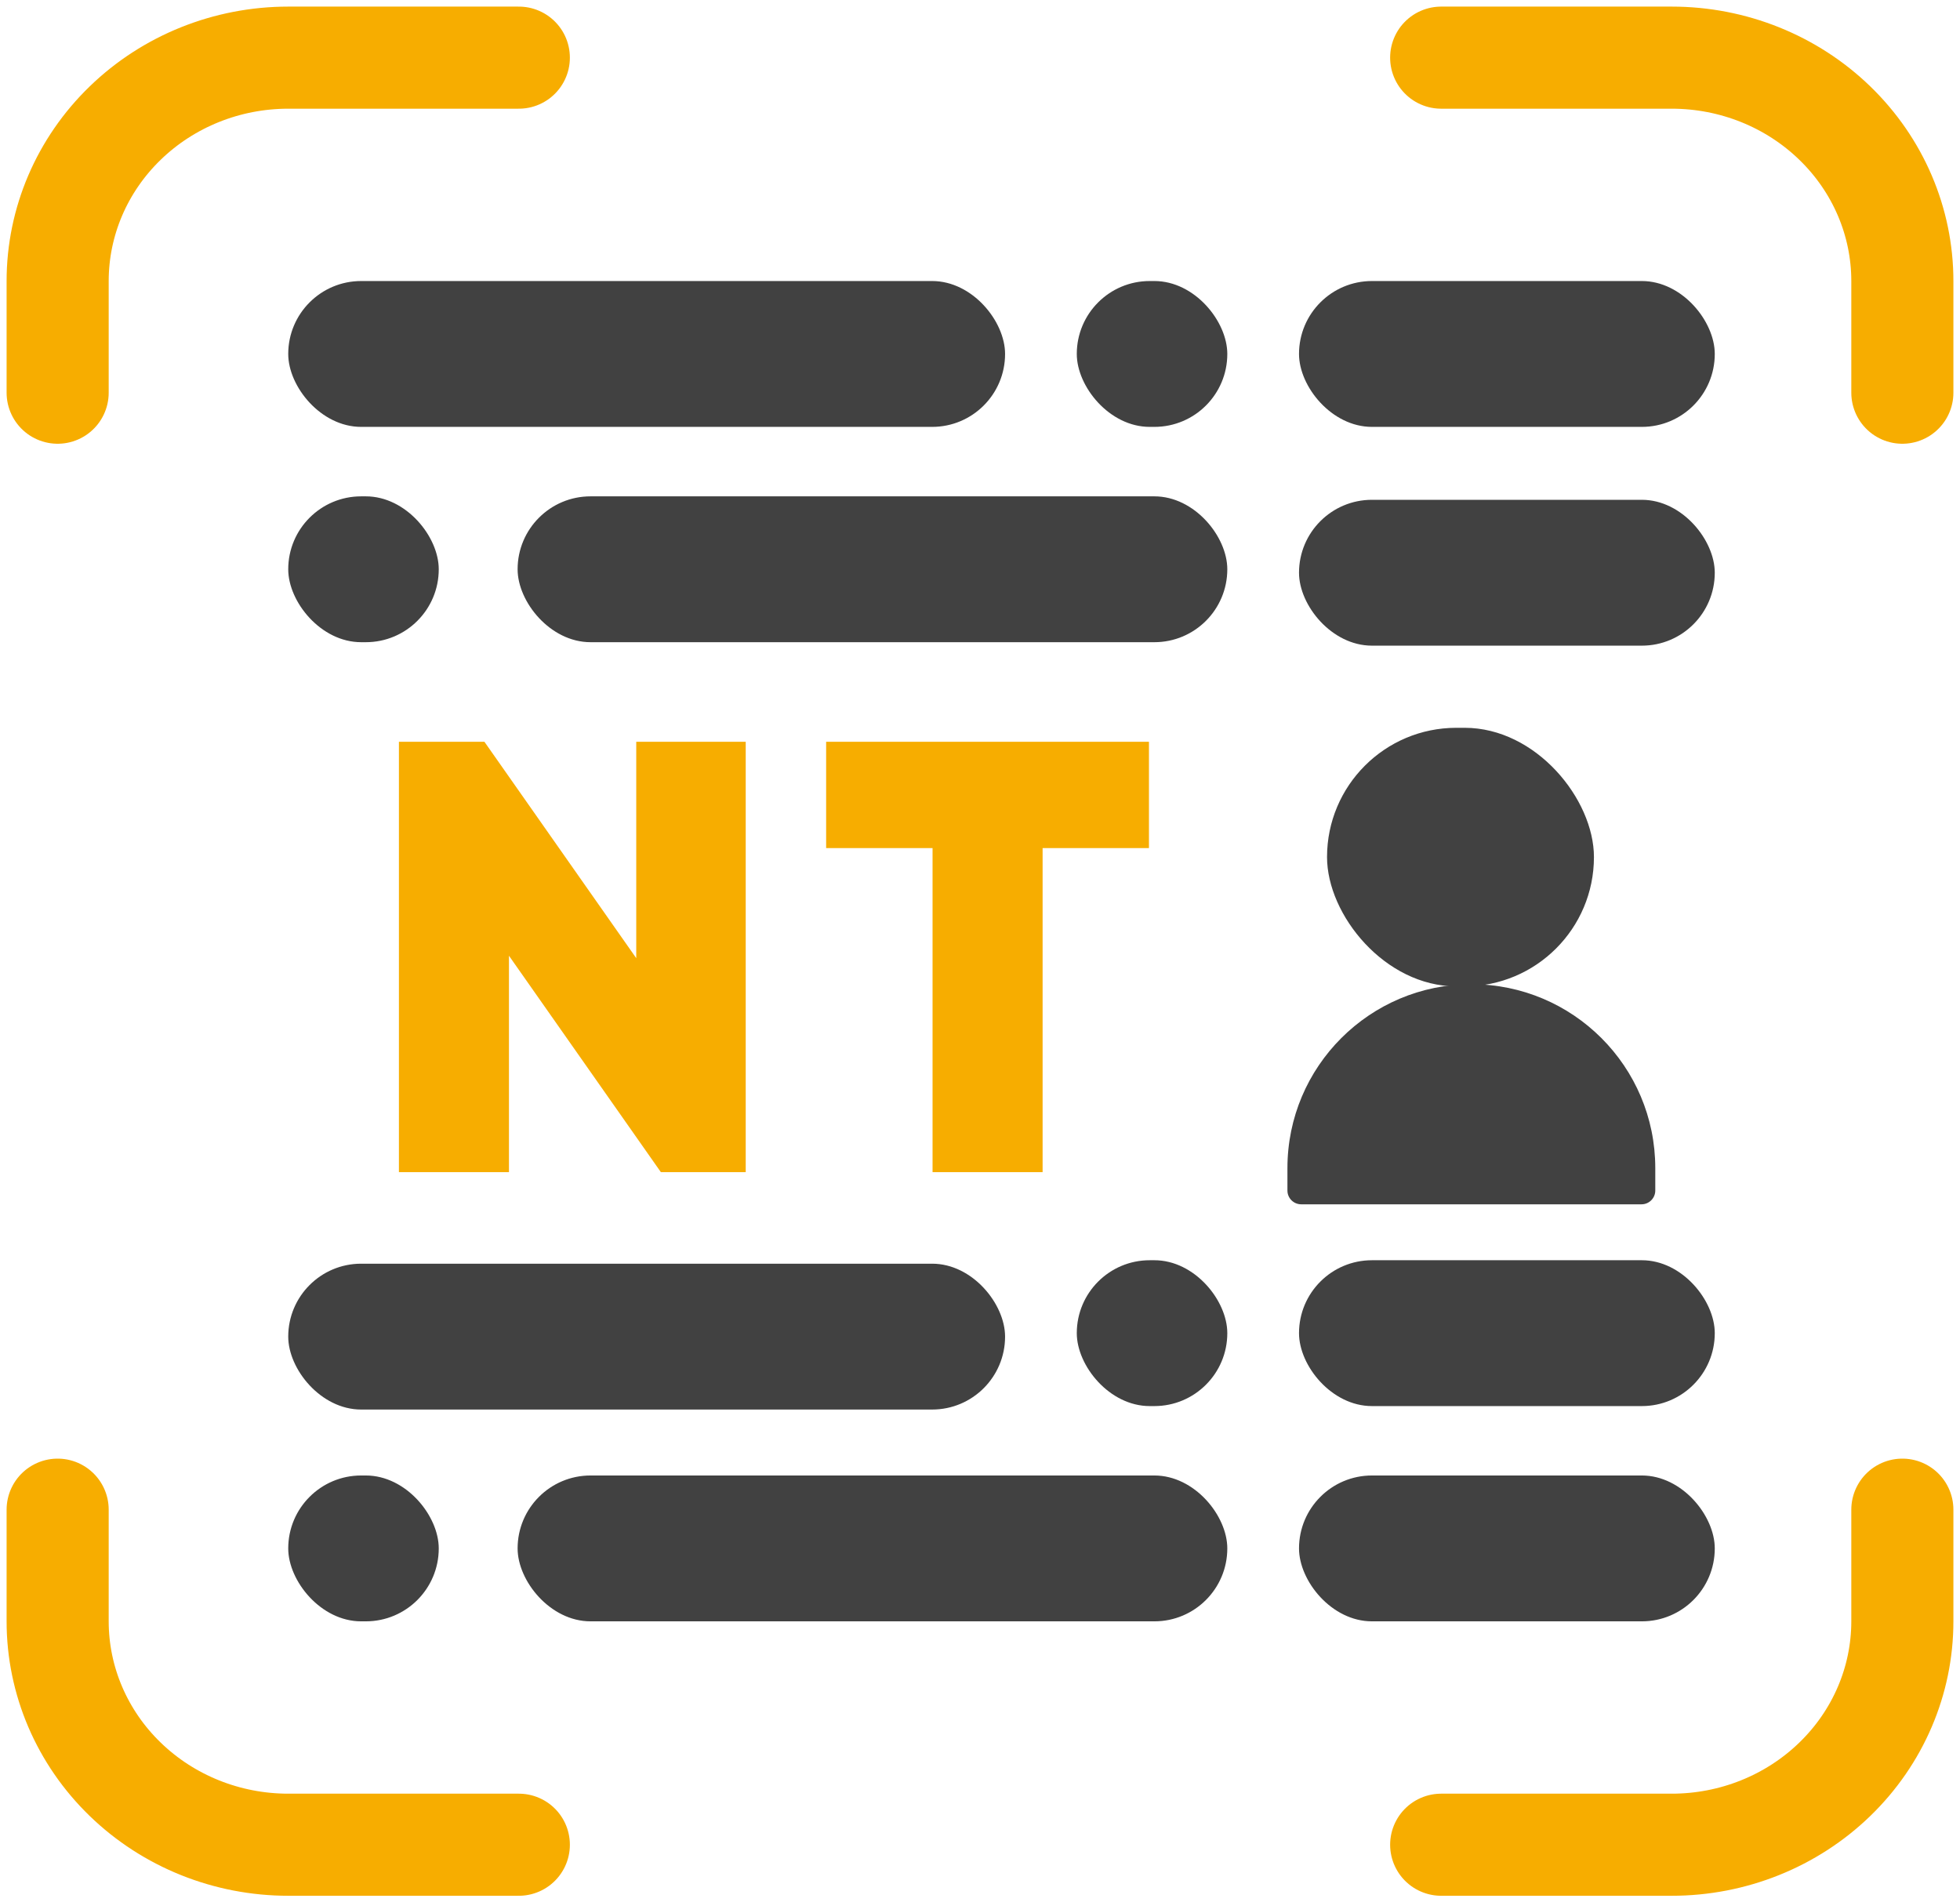 <svg width="34" height="33" viewBox="0 0 34 33" fill="none" xmlns="http://www.w3.org/2000/svg">
<path d="M11.037 16.621L8.403 12.867H6.92V20.333H8.829V16.579L11.464 20.333H12.936V12.867H11.037V16.621ZM14.331 12.867V14.712H16.177V20.333H18.086V14.712H19.931V12.867H14.331Z" fill="#F7AD00"/>
<path d="M1 6.812V4.875C1 3.847 1.421 2.862 2.172 2.135C2.922 1.408 3.939 1 5 1H9" stroke="#F7AD00" stroke-width="1.771" stroke-linecap="round" stroke-linejoin="round"/>
<path d="M1 26.188V28.125C1 29.153 1.421 30.138 2.172 30.865C2.922 31.592 3.939 32 5 32H9" stroke="#F7AD00" stroke-width="1.771" stroke-linecap="round" stroke-linejoin="round"/>
<path d="M25 1H29C30.061 1 31.078 1.408 31.828 2.135C32.579 2.862 33 3.847 33 4.875V6.812" stroke="#F7AD00" stroke-width="1.771" stroke-linecap="round" stroke-linejoin="round"/>
<path d="M25 32H29C30.061 32 31.078 31.592 31.828 30.865C32.579 30.138 33 29.153 33 28.125V26.188" stroke="#F7AD00" stroke-width="1.771" stroke-linecap="round" stroke-linejoin="round"/>
<rect x="23.02" y="12.625" width="4.63" height="4.485" rx="2.243" fill="#414141"/>
<path d="M22.333 20.263C22.333 18.501 23.762 17.073 25.524 17.073V17.073C27.286 17.073 28.714 18.501 28.714 20.263V20.652C28.714 20.784 28.607 20.891 28.475 20.891H22.572C22.44 20.891 22.333 20.784 22.333 20.652V20.263Z" fill="#414141"/>
<rect x="5" y="4.875" width="12.435" height="2.53" rx="1.265" fill="#414141"/>
<rect x="18.679" y="4.875" width="2.611" height="2.53" rx="1.265" fill="#414141"/>
<rect x="18.679" y="21.861" width="2.611" height="2.53" rx="1.265" fill="#414141"/>
<rect x="5" y="8.61" width="2.611" height="2.53" rx="1.265" fill="#414141"/>
<rect x="8.979" y="8.61" width="12.311" height="2.53" rx="1.265" fill="#414141"/>
<rect x="22.534" y="8.67" width="7.212" height="2.53" rx="1.265" fill="#414141"/>
<rect x="5" y="25.595" width="2.611" height="2.53" rx="1.265" fill="#414141"/>
<rect x="8.979" y="25.595" width="12.311" height="2.53" rx="1.265" fill="#414141"/>
<rect x="22.534" y="4.875" width="7.212" height="2.53" rx="1.265" fill="#414141"/>
<rect x="22.534" y="21.861" width="7.212" height="2.53" rx="1.265" fill="#414141"/>
<rect x="5" y="21.921" width="12.435" height="2.53" rx="1.265" fill="#414141"/>
<rect x="22.534" y="25.595" width="7.212" height="2.53" rx="1.265" fill="#414141"/>
</svg>
